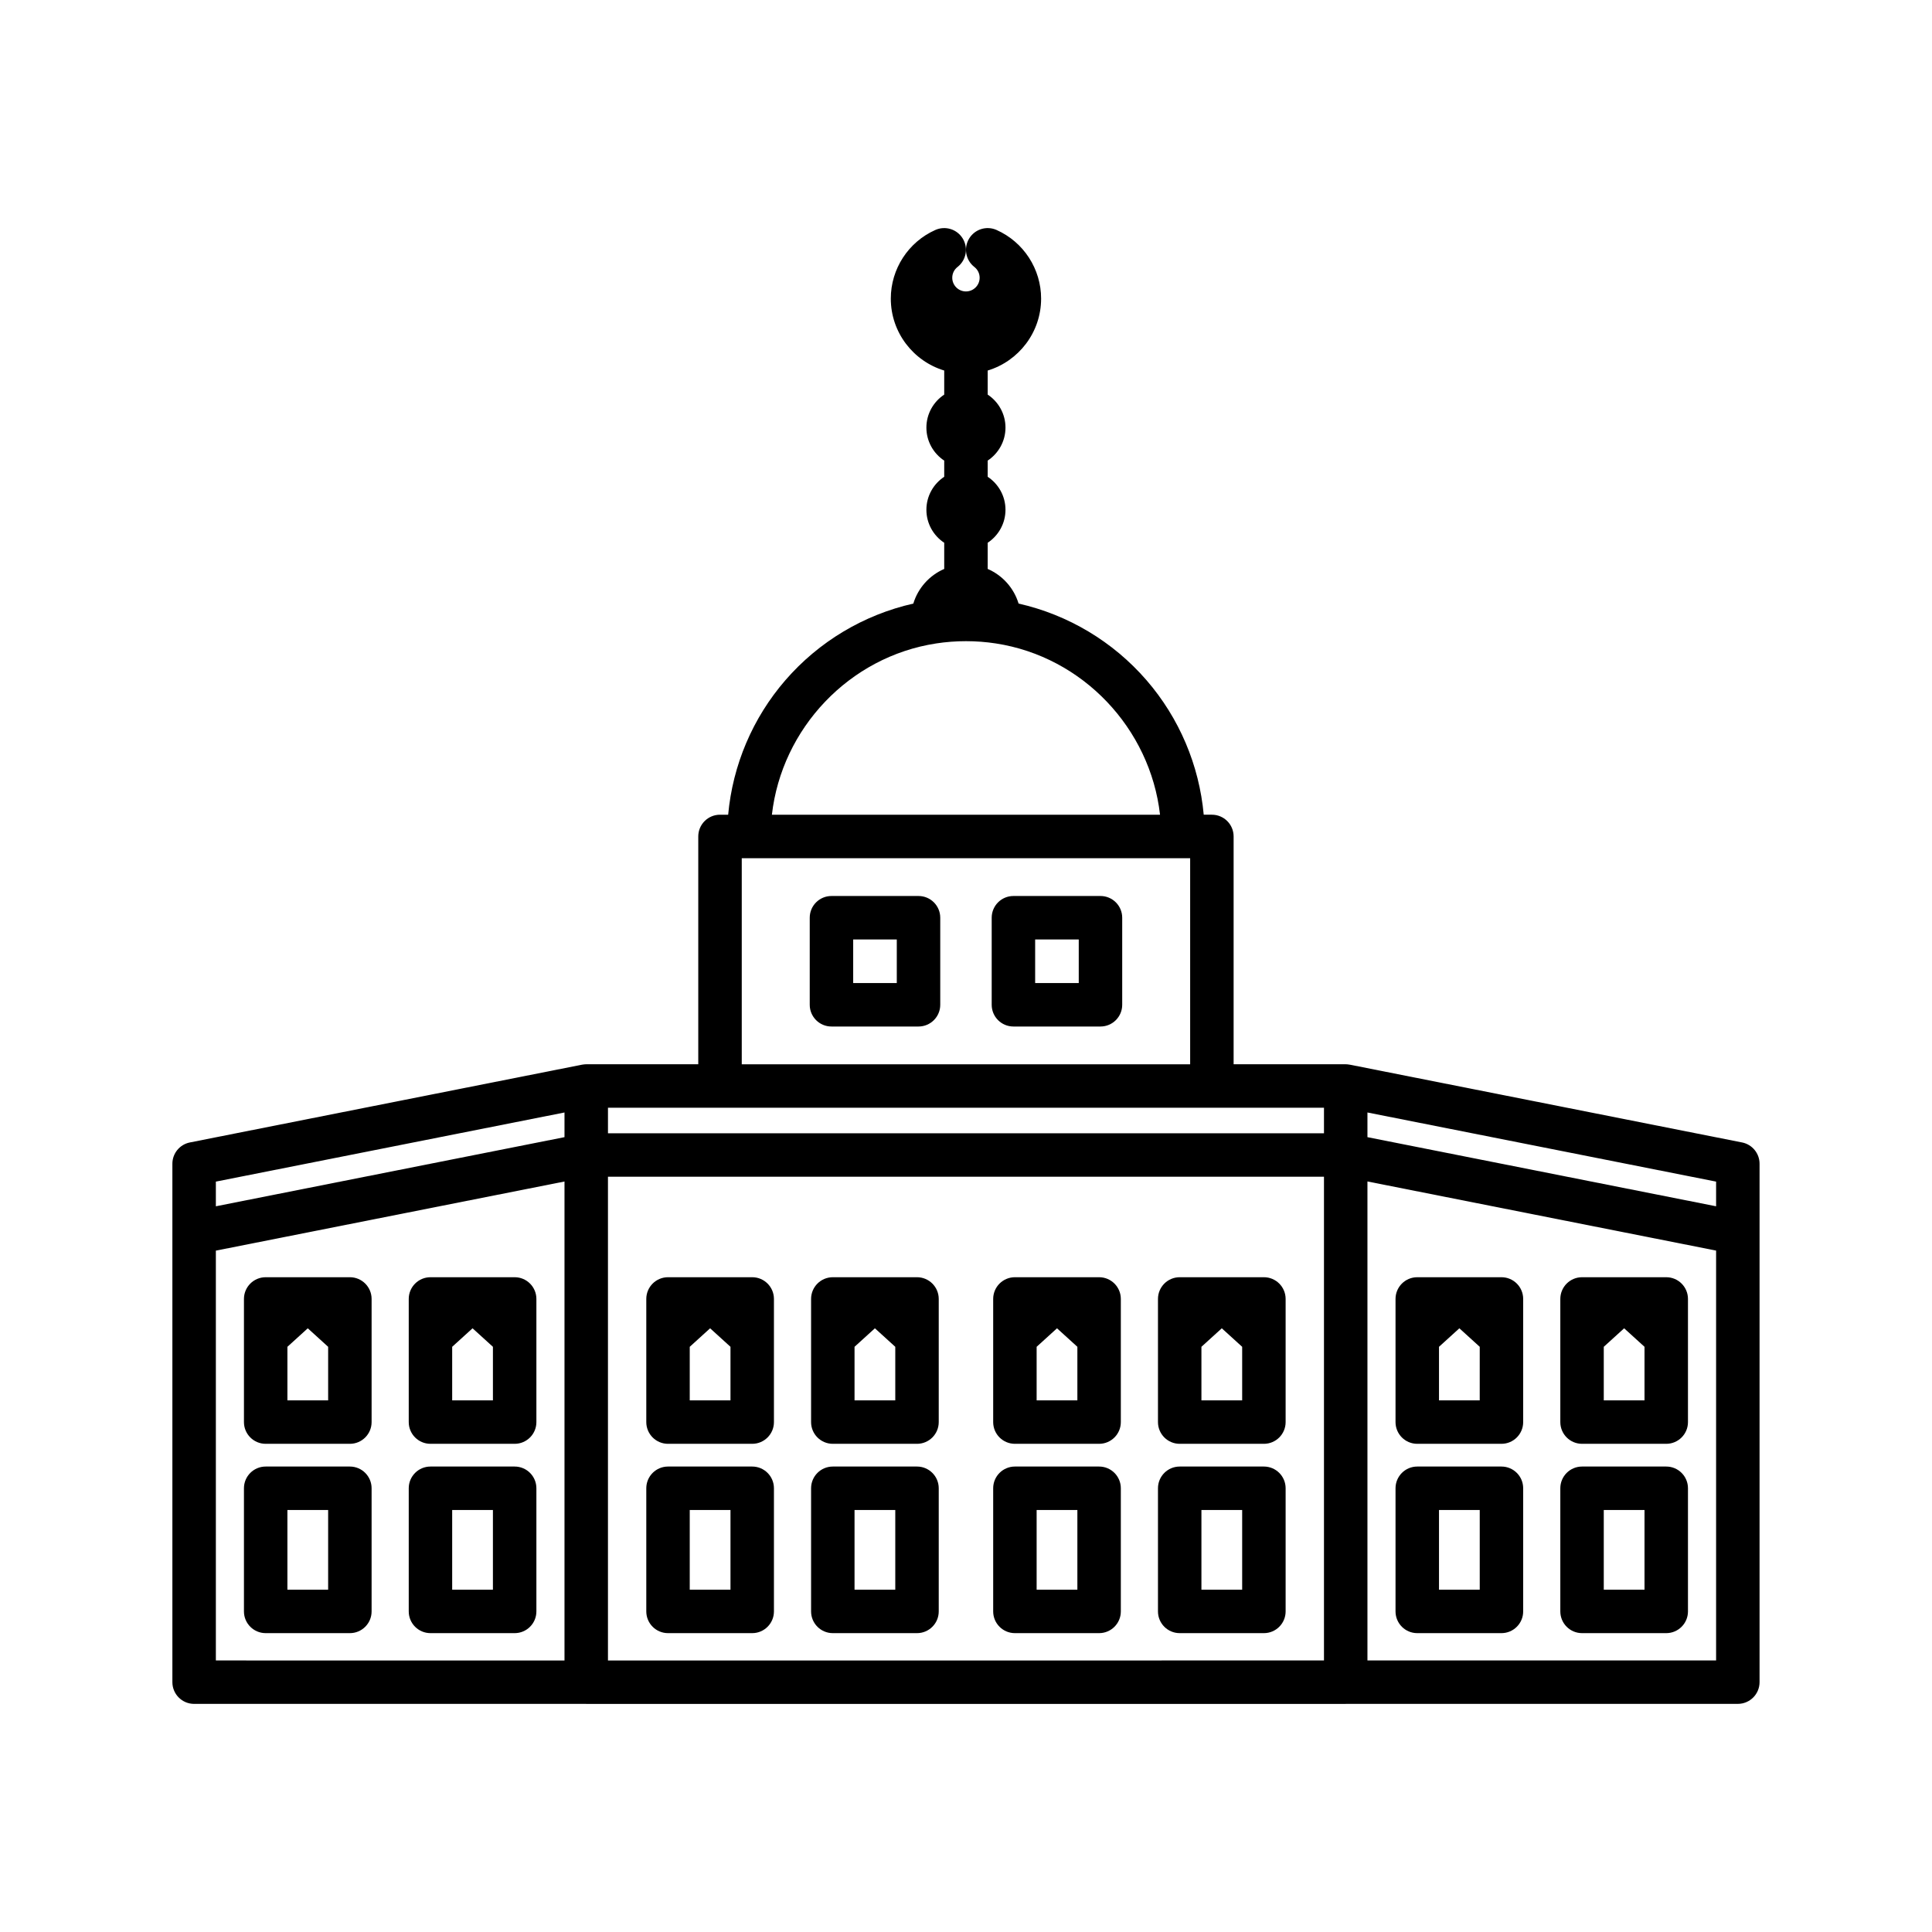 <?xml version="1.0" encoding="UTF-8"?>
<!-- Uploaded to: ICON Repo, www.svgrepo.com, Generator: ICON Repo Mixer Tools -->
<svg fill="#000000" width="800px" height="800px" version="1.1" viewBox="144 144 512 512" xmlns="http://www.w3.org/2000/svg">
 <path d="m605.66 446.76-103.84-20.59c-0.223-0.047-0.449-0.078-0.684-0.102-0.051-0.004-0.102-0.004-0.152-0.008-0.121-0.008-0.238-0.02-0.359-0.02h-29.703v-60.375c0-3.18-2.578-5.758-5.758-5.758h-2.164c-1.199-13.129-6.477-25.609-15.16-35.641-8.883-10.258-20.797-17.355-33.902-20.312-1.246-4.129-4.273-7.488-8.188-9.18v-6.938c2.836-1.879 4.715-5.094 4.715-8.742s-1.879-6.867-4.715-8.742v-4.293c2.836-1.879 4.715-5.094 4.715-8.742 0-3.648-1.879-6.867-4.715-8.742v-6.379c8.184-2.477 14.156-10.082 14.156-19.062 0-7.852-4.633-14.992-11.809-18.188-2.66-1.184-5.785-0.199-7.281 2.301-1.496 2.496-0.895 5.719 1.402 7.504 0.887 0.691 1.398 1.73 1.398 2.856 0 2-1.629 3.629-3.629 3.629s-3.629-1.629-3.629-3.629c0-1.121 0.508-2.164 1.398-2.856 2.297-1.789 2.902-5.008 1.402-7.504-1.496-2.496-4.621-3.484-7.281-2.301-7.172 3.195-11.805 10.332-11.805 18.188 0 8.98 5.977 16.586 14.156 19.062v6.379c-2.84 1.875-4.723 5.094-4.723 8.746 0 3.652 1.879 6.871 4.723 8.746v4.285c-2.84 1.875-4.723 5.094-4.723 8.746s1.879 6.871 4.723 8.746v6.934c-3.914 1.691-6.941 5.051-8.188 9.18-13.109 2.957-25.027 10.055-33.91 20.312-8.684 10.027-13.961 22.508-15.16 35.641h-2.164c-3.18 0-5.758 2.578-5.758 5.758v60.375h-29.699c-0.133 0-0.262 0.012-0.391 0.02-0.039 0.004-0.082 0.004-0.121 0.008-0.199 0.02-0.398 0.043-0.594 0.082-0.008 0-0.012 0-0.02 0.004h-0.004c-0.02 0.004-0.039 0.008-0.059 0.012l-103.84 20.594c-2.695 0.535-4.637 2.898-4.637 5.648v137.38c0 3.18 2.578 5.758 5.758 5.758h103.86c0.02 0 0.035 0.004 0.055 0.004h201.27c0.02 0 0.035-0.004 0.055-0.004l103.86-0.004c3.18 0 5.758-2.578 5.758-5.758v-137.38c0-2.746-1.945-5.113-4.641-5.648zm-6.875 16.918-92.398-18.32v-6.539l92.398 18.32zm-206.7-149.16c5.223-0.801 10.594-0.801 15.816 0 23.082 3.535 40.922 22.555 43.52 45.395l-102.86 0.004c2.598-22.844 20.441-41.863 43.527-45.398zm-51.512 56.914h118.83v54.617h-118.83zm-5.785 66.133h0.027 130.35 0.027 29.676v6.766h-189.75v-6.766zm-41.191 1.254v6.539l-92.391 18.32v-6.539zm-92.391 145.22v-108.61l92.391-18.32v126.94zm103.91-128.19h189.75v128.19l-189.75 0.004zm201.27 128.19v-126.94l92.398 18.32v108.61zm-118.97-202.59h-23.07c-3.18 0-5.758 2.578-5.758 5.758v23.07c0 3.18 2.578 5.758 5.758 5.758h23.07c3.18 0 5.758-2.578 5.758-5.758v-23.07c0-3.18-2.578-5.758-5.758-5.758zm-5.758 23.07h-11.555v-11.555h11.555zm53.98-23.07h-23.07c-3.18 0-5.758 2.578-5.758 5.758v23.07c0 3.18 2.578 5.758 5.758 5.758h23.07c3.18 0 5.758-2.578 5.758-5.758v-23.07c0-3.18-2.578-5.758-5.758-5.758zm-5.758 23.07h-11.555v-11.555h11.555zm-149.49 128.13h-22.312c-3.18 0-5.758 2.578-5.758 5.758v32.633c0 3.18 2.578 5.758 5.758 5.758h22.312c3.18 0 5.758-2.578 5.758-5.758v-32.633c0-3.18-2.578-5.758-5.758-5.758zm-5.762 32.633h-10.797v-21.117h10.797zm-37.91-32.633h-22.312c-3.18 0-5.758 2.578-5.758 5.758v32.633c0 3.18 2.578 5.758 5.758 5.758h22.312c3.18 0 5.758-2.578 5.758-5.758v-32.633c0-3.18-2.578-5.758-5.758-5.758zm-5.758 32.633h-10.797v-21.117h10.797zm49.43-82.805h-22.312c-3.18 0-5.758 2.578-5.758 5.758v32.633c0 3.18 2.578 5.758 5.758 5.758h22.312c3.18 0 5.758-2.578 5.758-5.758v-32.633c0-3.18-2.578-5.758-5.758-5.758zm-5.762 32.629h-10.797v-14.188l5.398-4.906 5.398 4.906zm-37.91-32.629h-22.312c-3.18 0-5.758 2.578-5.758 5.758v32.633c0 3.18 2.578 5.758 5.758 5.758h22.312c3.18 0 5.758-2.578 5.758-5.758v-32.633c0-3.18-2.578-5.758-5.758-5.758zm-5.758 32.629h-10.797v-14.188l5.398-4.906 5.398 4.906zm354.61 17.543h-22.312c-3.18 0-5.758 2.578-5.758 5.758v32.633c0 3.18 2.578 5.758 5.758 5.758h22.312c3.18 0 5.758-2.578 5.758-5.758v-32.633c0-3.18-2.578-5.758-5.758-5.758zm-5.758 32.633h-10.797v-21.117h10.797zm-37.914-32.633h-22.312c-3.18 0-5.758 2.578-5.758 5.758v32.633c0 3.18 2.578 5.758 5.758 5.758h22.312c3.18 0 5.758-2.578 5.758-5.758v-32.633c0.004-3.18-2.574-5.758-5.758-5.758zm-5.754 32.633h-10.797v-21.117h10.797zm49.426-82.805h-22.312c-3.18 0-5.758 2.578-5.758 5.758v32.633c0 3.18 2.578 5.758 5.758 5.758h22.312c3.18 0 5.758-2.578 5.758-5.758v-32.633c0-3.18-2.578-5.758-5.758-5.758zm-5.758 32.629h-10.797v-14.188l5.398-4.906 5.398 4.906zm-37.914-32.629h-22.312c-3.18 0-5.758 2.578-5.758 5.758v32.633c0 3.18 2.578 5.758 5.758 5.758h22.312c3.18 0 5.758-2.578 5.758-5.758v-32.633c0.004-3.18-2.574-5.758-5.758-5.758zm-5.754 32.629h-10.797v-14.188l5.398-4.906 5.398 4.906-0.004 14.188zm-149.13 17.543h-22.312c-3.18 0-5.758 2.578-5.758 5.758v32.633c0 3.18 2.578 5.758 5.758 5.758h22.312c3.18 0 5.758-2.578 5.758-5.758v-32.633c0-3.18-2.578-5.758-5.758-5.758zm-5.758 32.633h-10.797v-21.117h10.797zm-37.914-32.633h-22.312c-3.18 0-5.758 2.578-5.758 5.758v32.633c0 3.18 2.578 5.758 5.758 5.758h22.312c3.18 0 5.758-2.578 5.758-5.758v-32.633c0-3.18-2.578-5.758-5.758-5.758zm-5.758 32.633h-10.797v-21.117h10.797zm49.43-82.805h-22.312c-3.18 0-5.758 2.578-5.758 5.758v32.633c0 3.18 2.578 5.758 5.758 5.758h22.312c3.18 0 5.758-2.578 5.758-5.758v-32.633c0-3.18-2.578-5.758-5.758-5.758zm-5.758 32.629h-10.797v-14.188l5.398-4.906 5.398 4.906zm-37.914-32.629h-22.312c-3.18 0-5.758 2.578-5.758 5.758v32.633c0 3.18 2.578 5.758 5.758 5.758h22.312c3.18 0 5.758-2.578 5.758-5.758v-32.633c0-3.18-2.578-5.758-5.758-5.758zm-5.758 32.629h-10.797v-14.188l5.398-4.906 5.398 4.906zm141.36 17.543h-22.312c-3.18 0-5.758 2.578-5.758 5.758v32.633c0 3.18 2.578 5.758 5.758 5.758h22.312c3.18 0 5.758-2.578 5.758-5.758v-32.633c0-3.18-2.578-5.758-5.758-5.758zm-5.758 32.633h-10.797v-21.117h10.797zm-37.914-32.633h-22.312c-3.18 0-5.758 2.578-5.758 5.758v32.633c0 3.18 2.578 5.758 5.758 5.758h22.312c3.18 0 5.758-2.578 5.758-5.758v-32.633c0-3.18-2.578-5.758-5.758-5.758zm-5.758 32.633h-10.797v-21.117h10.797zm49.43-82.805h-22.312c-3.18 0-5.758 2.578-5.758 5.758v32.633c0 3.18 2.578 5.758 5.758 5.758h22.312c3.18 0 5.758-2.578 5.758-5.758v-32.633c0-3.18-2.578-5.758-5.758-5.758zm-5.758 32.629h-10.797v-14.188l5.398-4.906 5.398 4.906zm-37.914-32.629h-22.312c-3.18 0-5.758 2.578-5.758 5.758v32.633c0 3.18 2.578 5.758 5.758 5.758h22.312c3.18 0 5.758-2.578 5.758-5.758v-32.633c0-3.18-2.578-5.758-5.758-5.758zm-5.758 32.629h-10.797v-14.188l5.398-4.906 5.398 4.906z"/>
</svg>